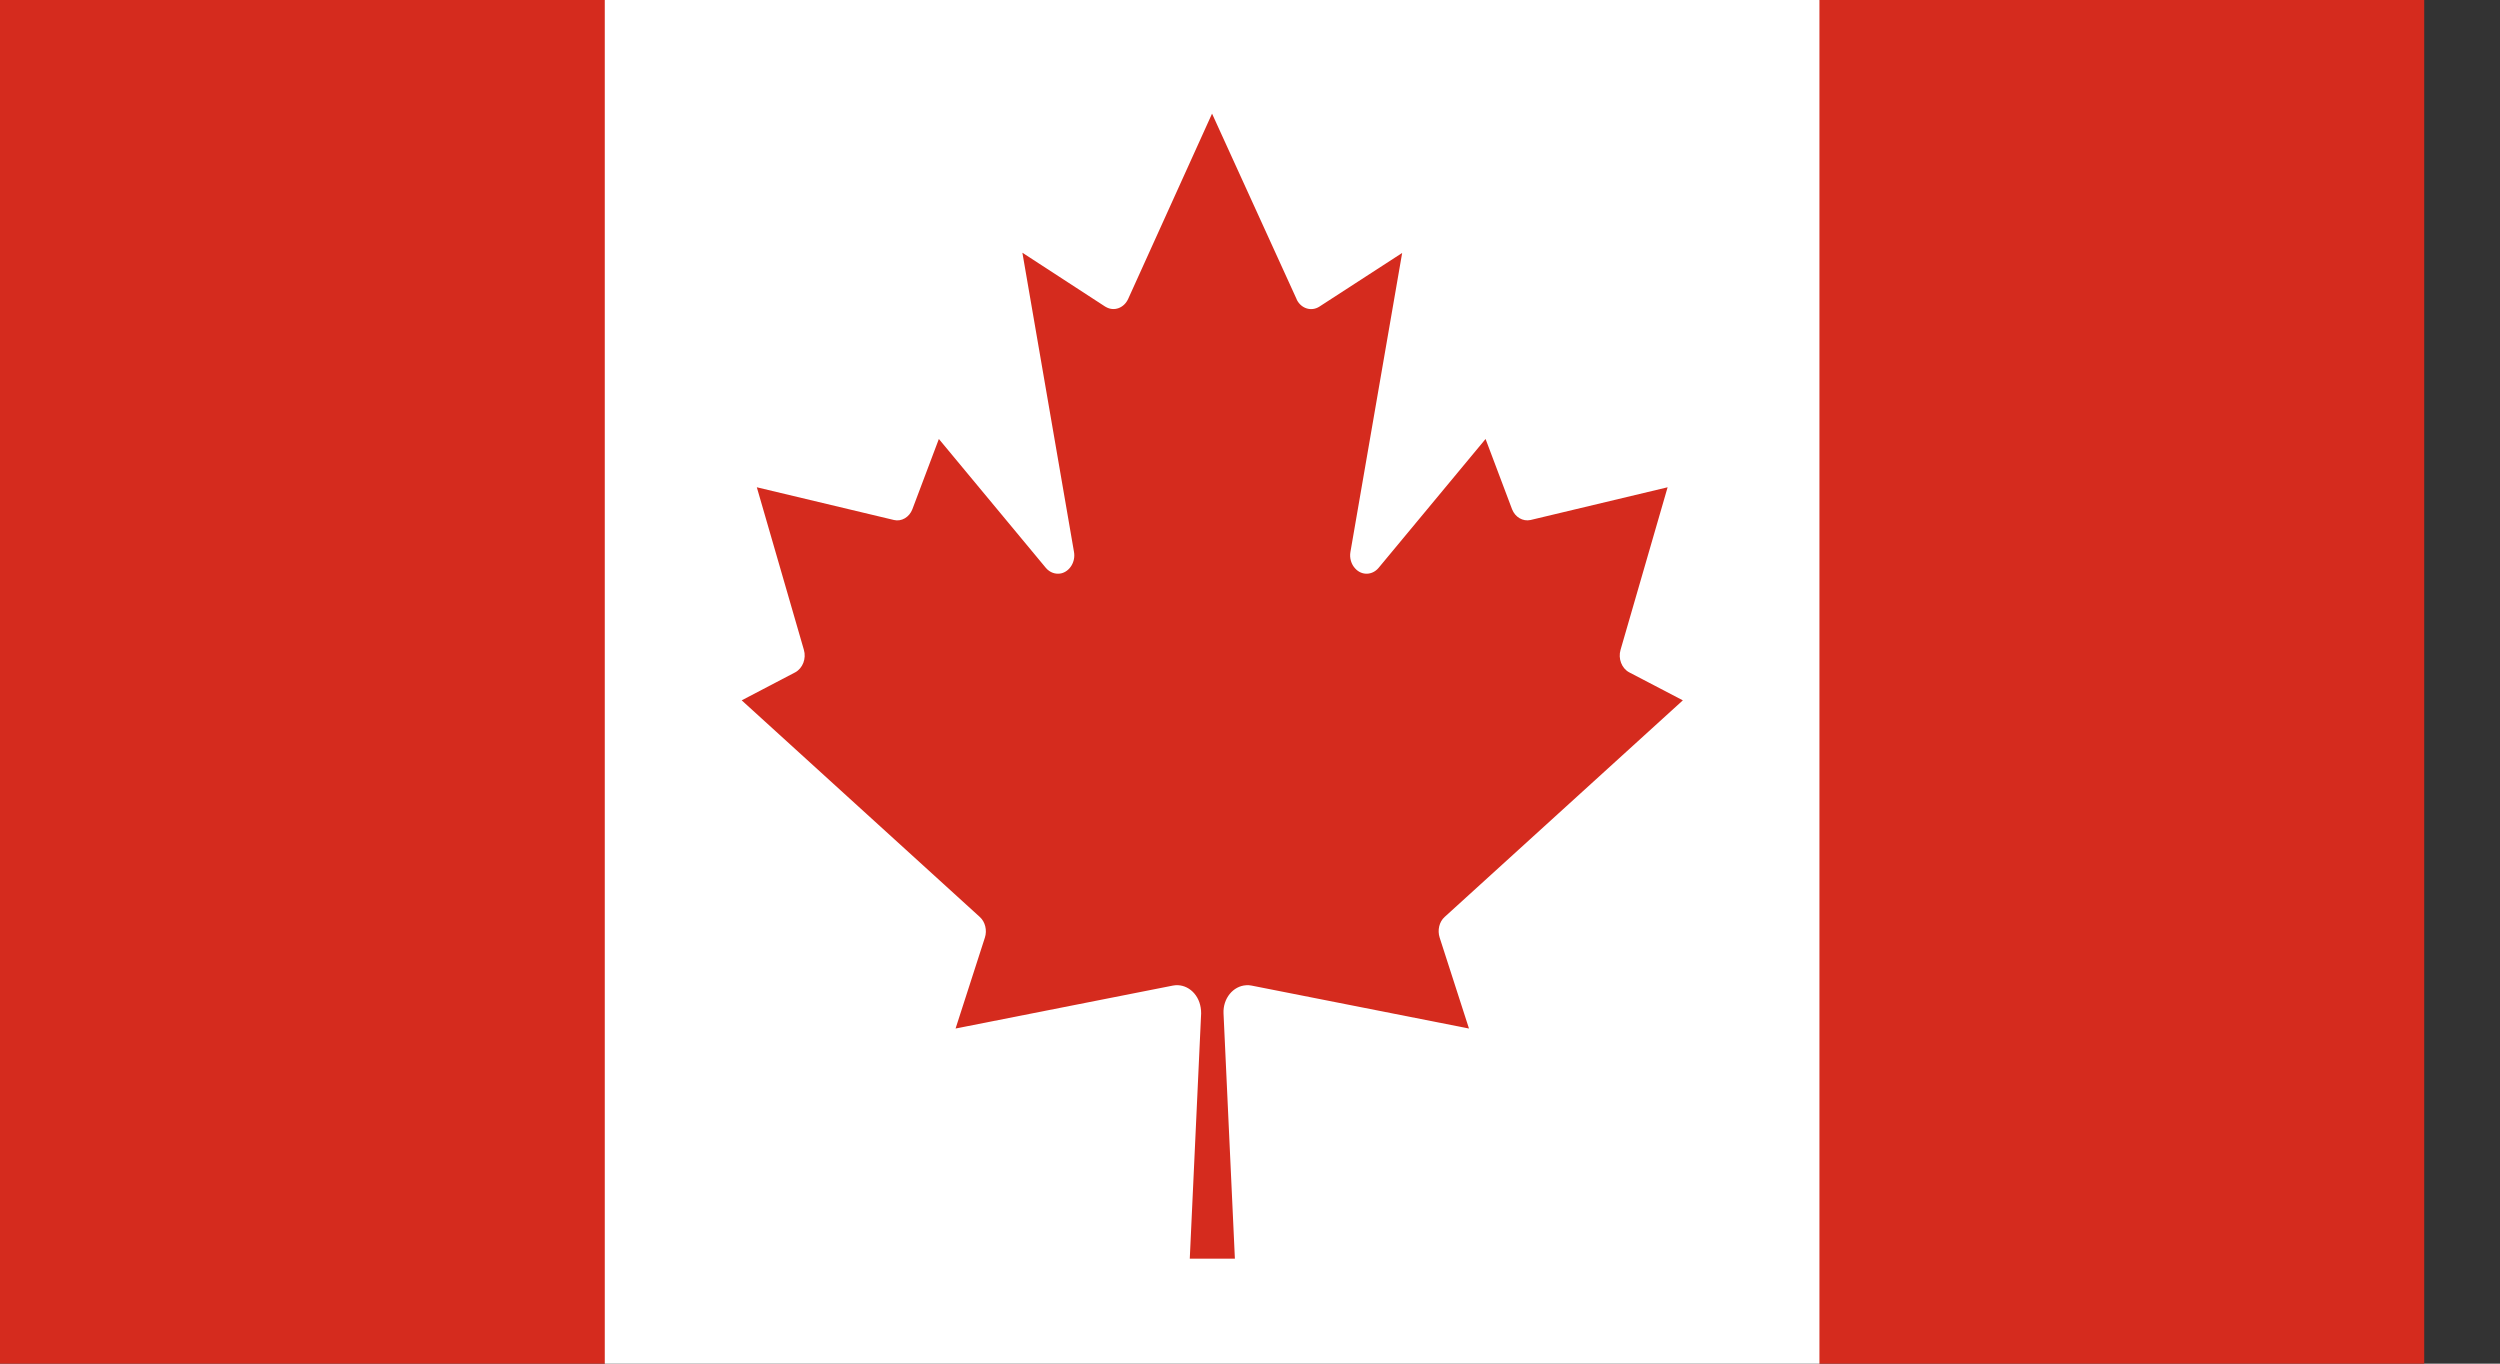 <svg width="22" height="12" viewBox="0 0 22 12" fill="none" xmlns="http://www.w3.org/2000/svg">
<rect x="0" y="0" width="22" height="12" fill="#333333" stroke="none"/>
<g clip-path="url(#clip0_816_203498)">
<path d="M-0.022 0H5.322L5.542 0.248H15.79L16.011 0H21.356V12H16.011L15.791 11.752H5.542L5.322 12H-0.022V0Z" fill="#D52B1E"/>
<path d="M5.322 0H16.011V12H5.322V0ZM10.867 11.076L10.767 8.918C10.761 8.787 10.851 8.676 10.968 8.67C10.983 8.669 10.998 8.67 11.013 8.673L12.927 9.051L12.669 8.251C12.648 8.186 12.665 8.112 12.713 8.069L14.809 6.163L14.336 5.916C14.271 5.881 14.238 5.796 14.261 5.718L14.675 4.288L13.469 4.576C13.401 4.591 13.333 4.551 13.306 4.481L13.073 3.863L12.131 4.998C12.076 5.063 11.984 5.066 11.927 5.004C11.891 4.967 11.874 4.91 11.884 4.856L12.339 2.226L11.611 2.698C11.542 2.743 11.453 2.717 11.413 2.64C11.412 2.637 11.41 2.633 11.409 2.63L10.666 1L9.928 2.63C9.892 2.71 9.805 2.743 9.733 2.702C9.73 2.701 9.728 2.699 9.724 2.697L8.997 2.224L9.451 4.856C9.467 4.943 9.414 5.029 9.337 5.046C9.288 5.056 9.238 5.038 9.204 4.998L8.262 3.863L8.029 4.481C8.002 4.552 7.933 4.592 7.867 4.576L6.66 4.288L7.074 5.718C7.097 5.796 7.064 5.88 6.999 5.916L6.527 6.163L8.622 8.069C8.67 8.112 8.688 8.187 8.667 8.251L8.409 9.051L10.322 8.673C10.438 8.651 10.546 8.738 10.566 8.867C10.569 8.883 10.57 8.901 10.57 8.918L10.47 11.076H10.867Z" fill="white"/>
</g>
<defs>
<clipPath id="clip0_816_203498">
<rect width="21.333" height="12" fill="white"/>
</clipPath>
</defs>
</svg>
